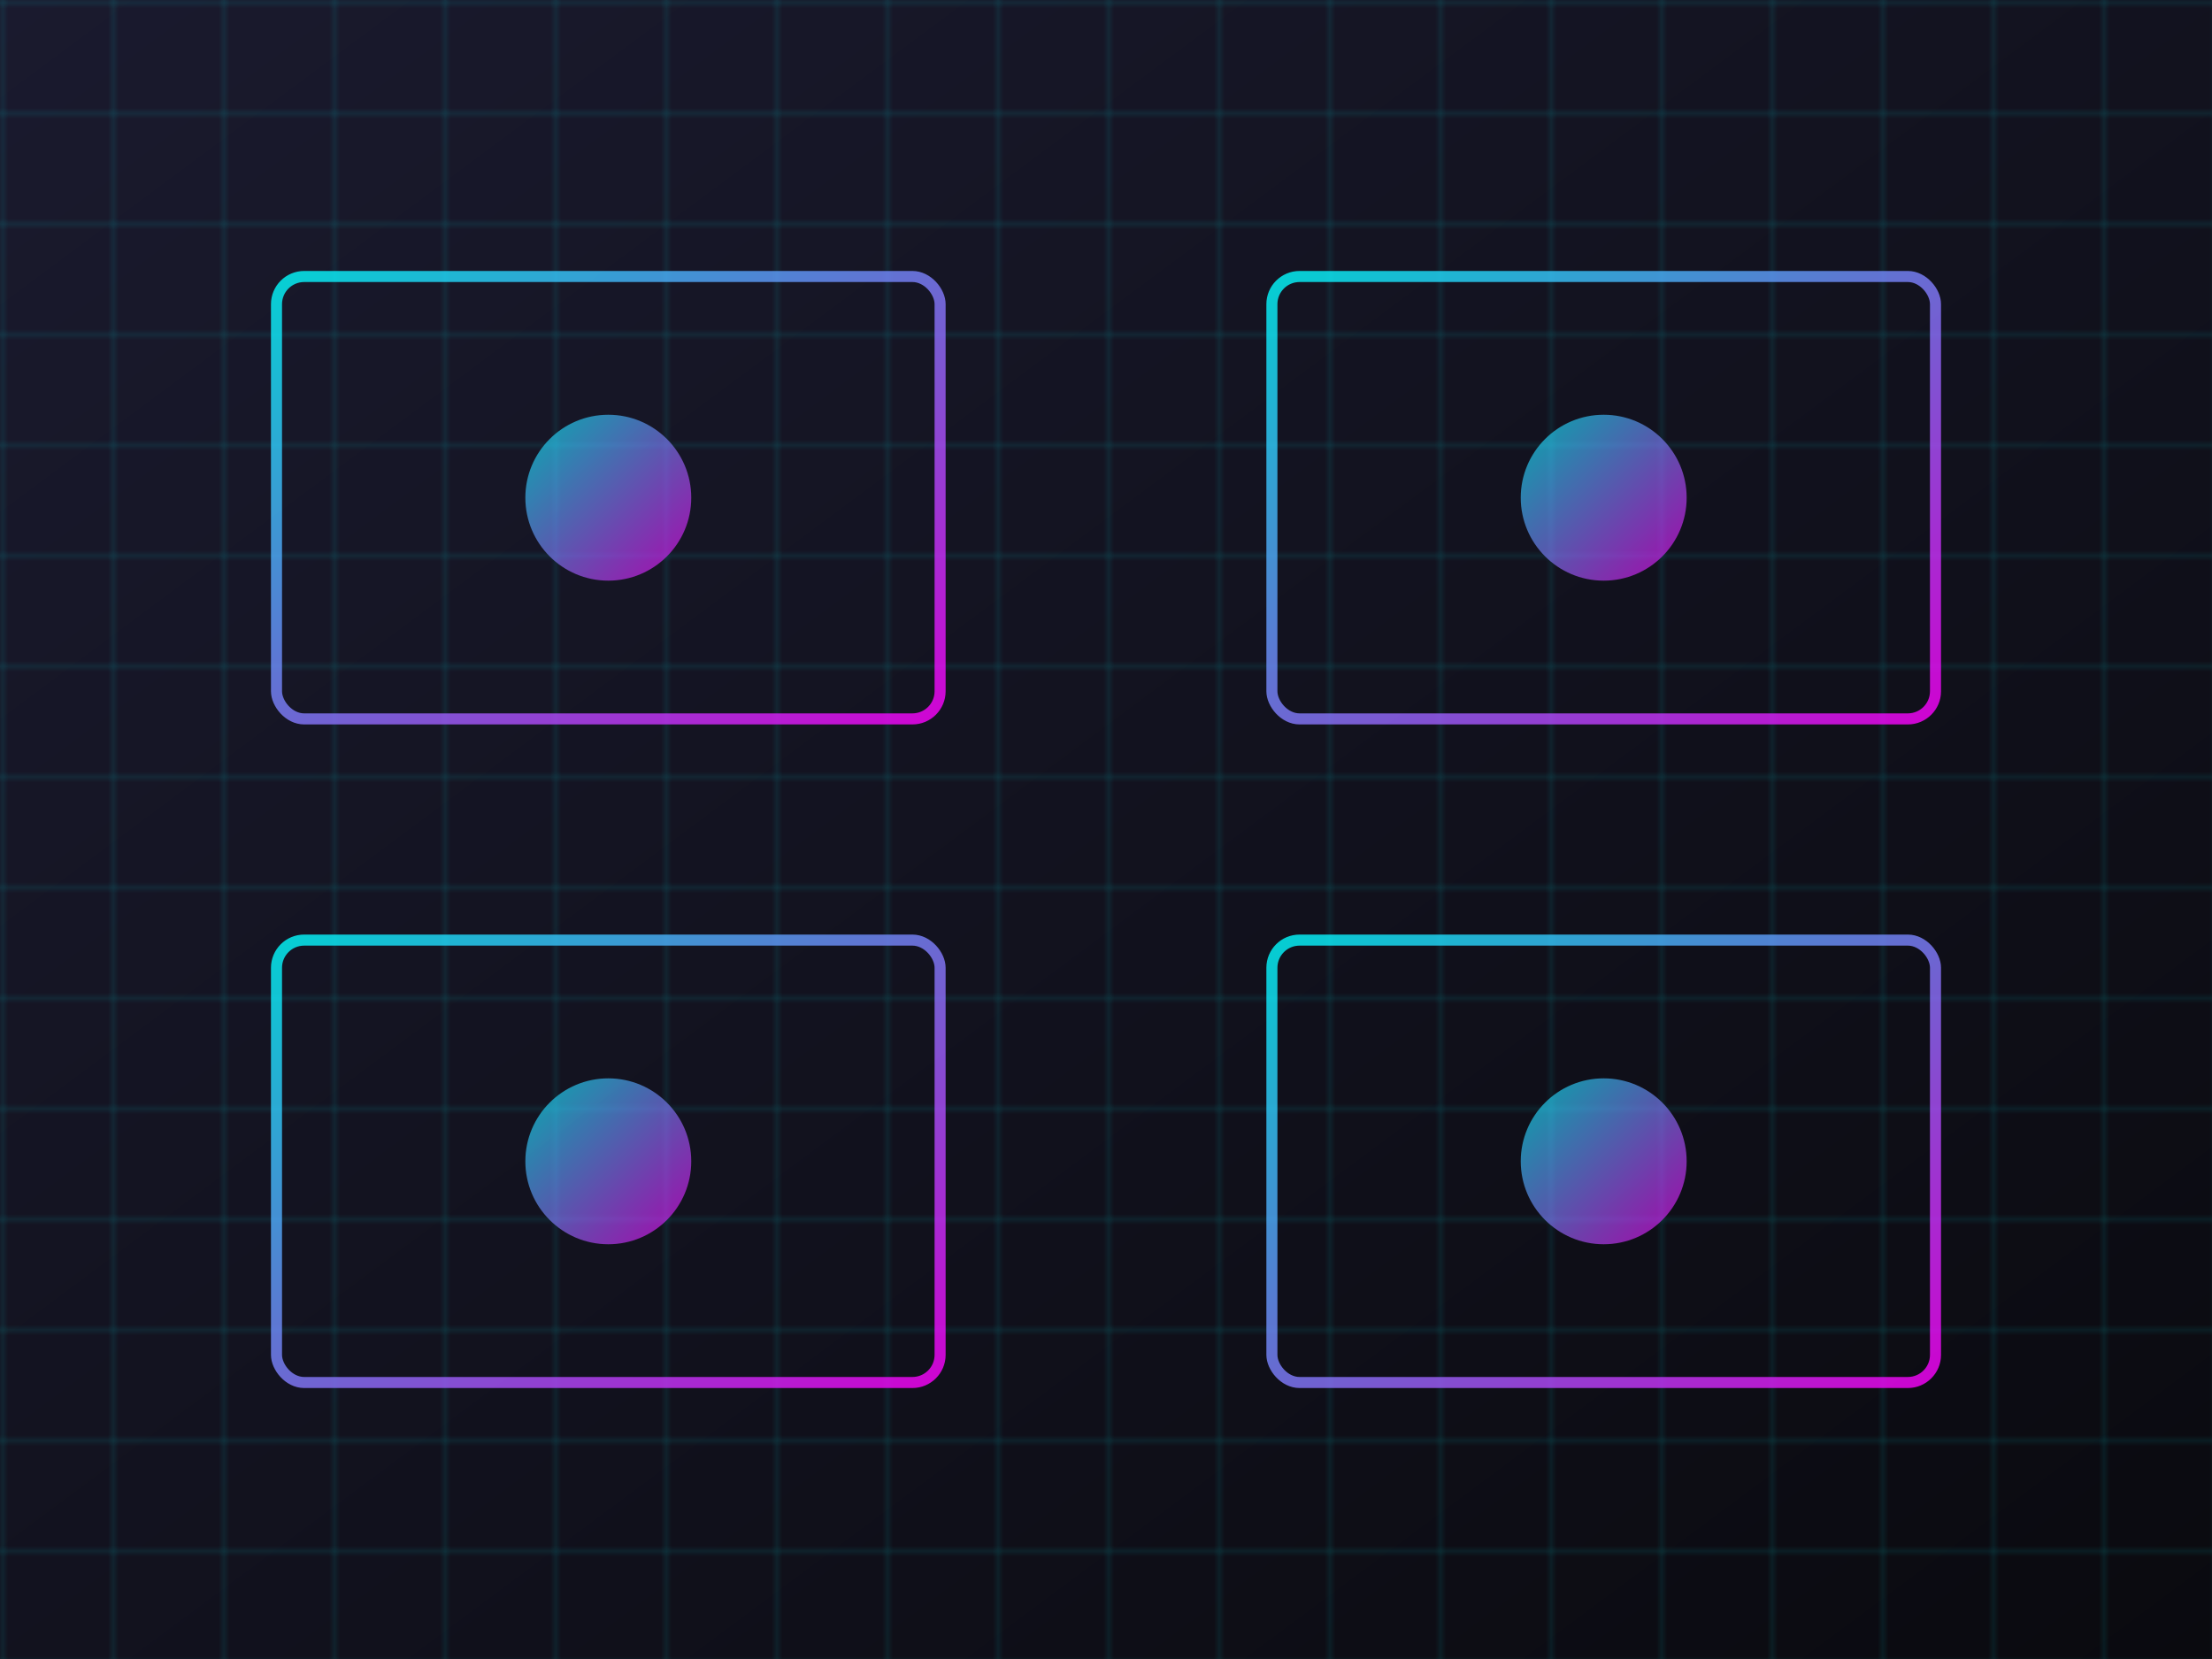 <svg width="400" height="300" viewBox="0 0 400 300" xmlns="http://www.w3.org/2000/svg">
  <defs>
    <linearGradient id="grad1" x1="0%" y1="0%" x2="100%" y2="100%">
      <stop offset="0%" style="stop-color:#00ffff;stop-opacity:0.8" />
      <stop offset="100%" style="stop-color:#ff00ff;stop-opacity:0.8" />
    </linearGradient>
    <linearGradient id="grad2" x1="0%" y1="0%" x2="100%" y2="100%">
      <stop offset="0%" style="stop-color:#1a1a2e;stop-opacity:1" />
      <stop offset="100%" style="stop-color:#0a0a0f;stop-opacity:1" />
    </linearGradient>
  </defs>
  
  <!-- Background -->
  <rect width="400" height="300" fill="url(#grad2)"/>
  
  <!-- Grid pattern -->
  <pattern id="grid" width="20" height="20" patternUnits="userSpaceOnUse">
    <path d="M 20 0 L 0 0 0 20" fill="none" stroke="#00ffff" stroke-width="0.5" opacity="0.3"/>
  </pattern>
  <rect width="400" height="300" fill="url(#grid)"/>
  
  <!-- Portfolio elements -->
  <rect x="50" y="50" width="120" height="80" fill="none" stroke="url(#grad1)" stroke-width="2" rx="5"/>
  <rect x="230" y="50" width="120" height="80" fill="none" stroke="url(#grad1)" stroke-width="2" rx="5"/>
  <rect x="50" y="170" width="120" height="80" fill="none" stroke="url(#grad1)" stroke-width="2" rx="5"/>
  <rect x="230" y="170" width="120" height="80" fill="none" stroke="url(#grad1)" stroke-width="2" rx="5"/>
  
  <!-- Portfolio icons -->
  <circle cx="110" cy="90" r="15" fill="url(#grad1)" opacity="0.8"/>
  <circle cx="290" cy="90" r="15" fill="url(#grad1)" opacity="0.8"/>
  <circle cx="110" cy="210" r="15" fill="url(#grad1)" opacity="0.8"/>
  <circle cx="290" cy="210" r="15" fill="url(#grad1)" opacity="0.8"/>
  
  <!-- Connecting lines -->
  <path d="M 125 90 L 275 90" stroke="url(#grad1)" stroke-width="1" opacity="0.5"/>
  <path d="M 110 105 L 110 195" stroke="url(#grad1)" stroke-width="1" opacity="0.5"/>
  <path d="M 290 105 L 290 195" stroke="url(#grad1)" stroke-width="1" opacity="0.5"/>
  <path d="M 125 210 L 275 210" stroke="url(#grad1)" stroke-width="1" opacity="0.5"/>
</svg>